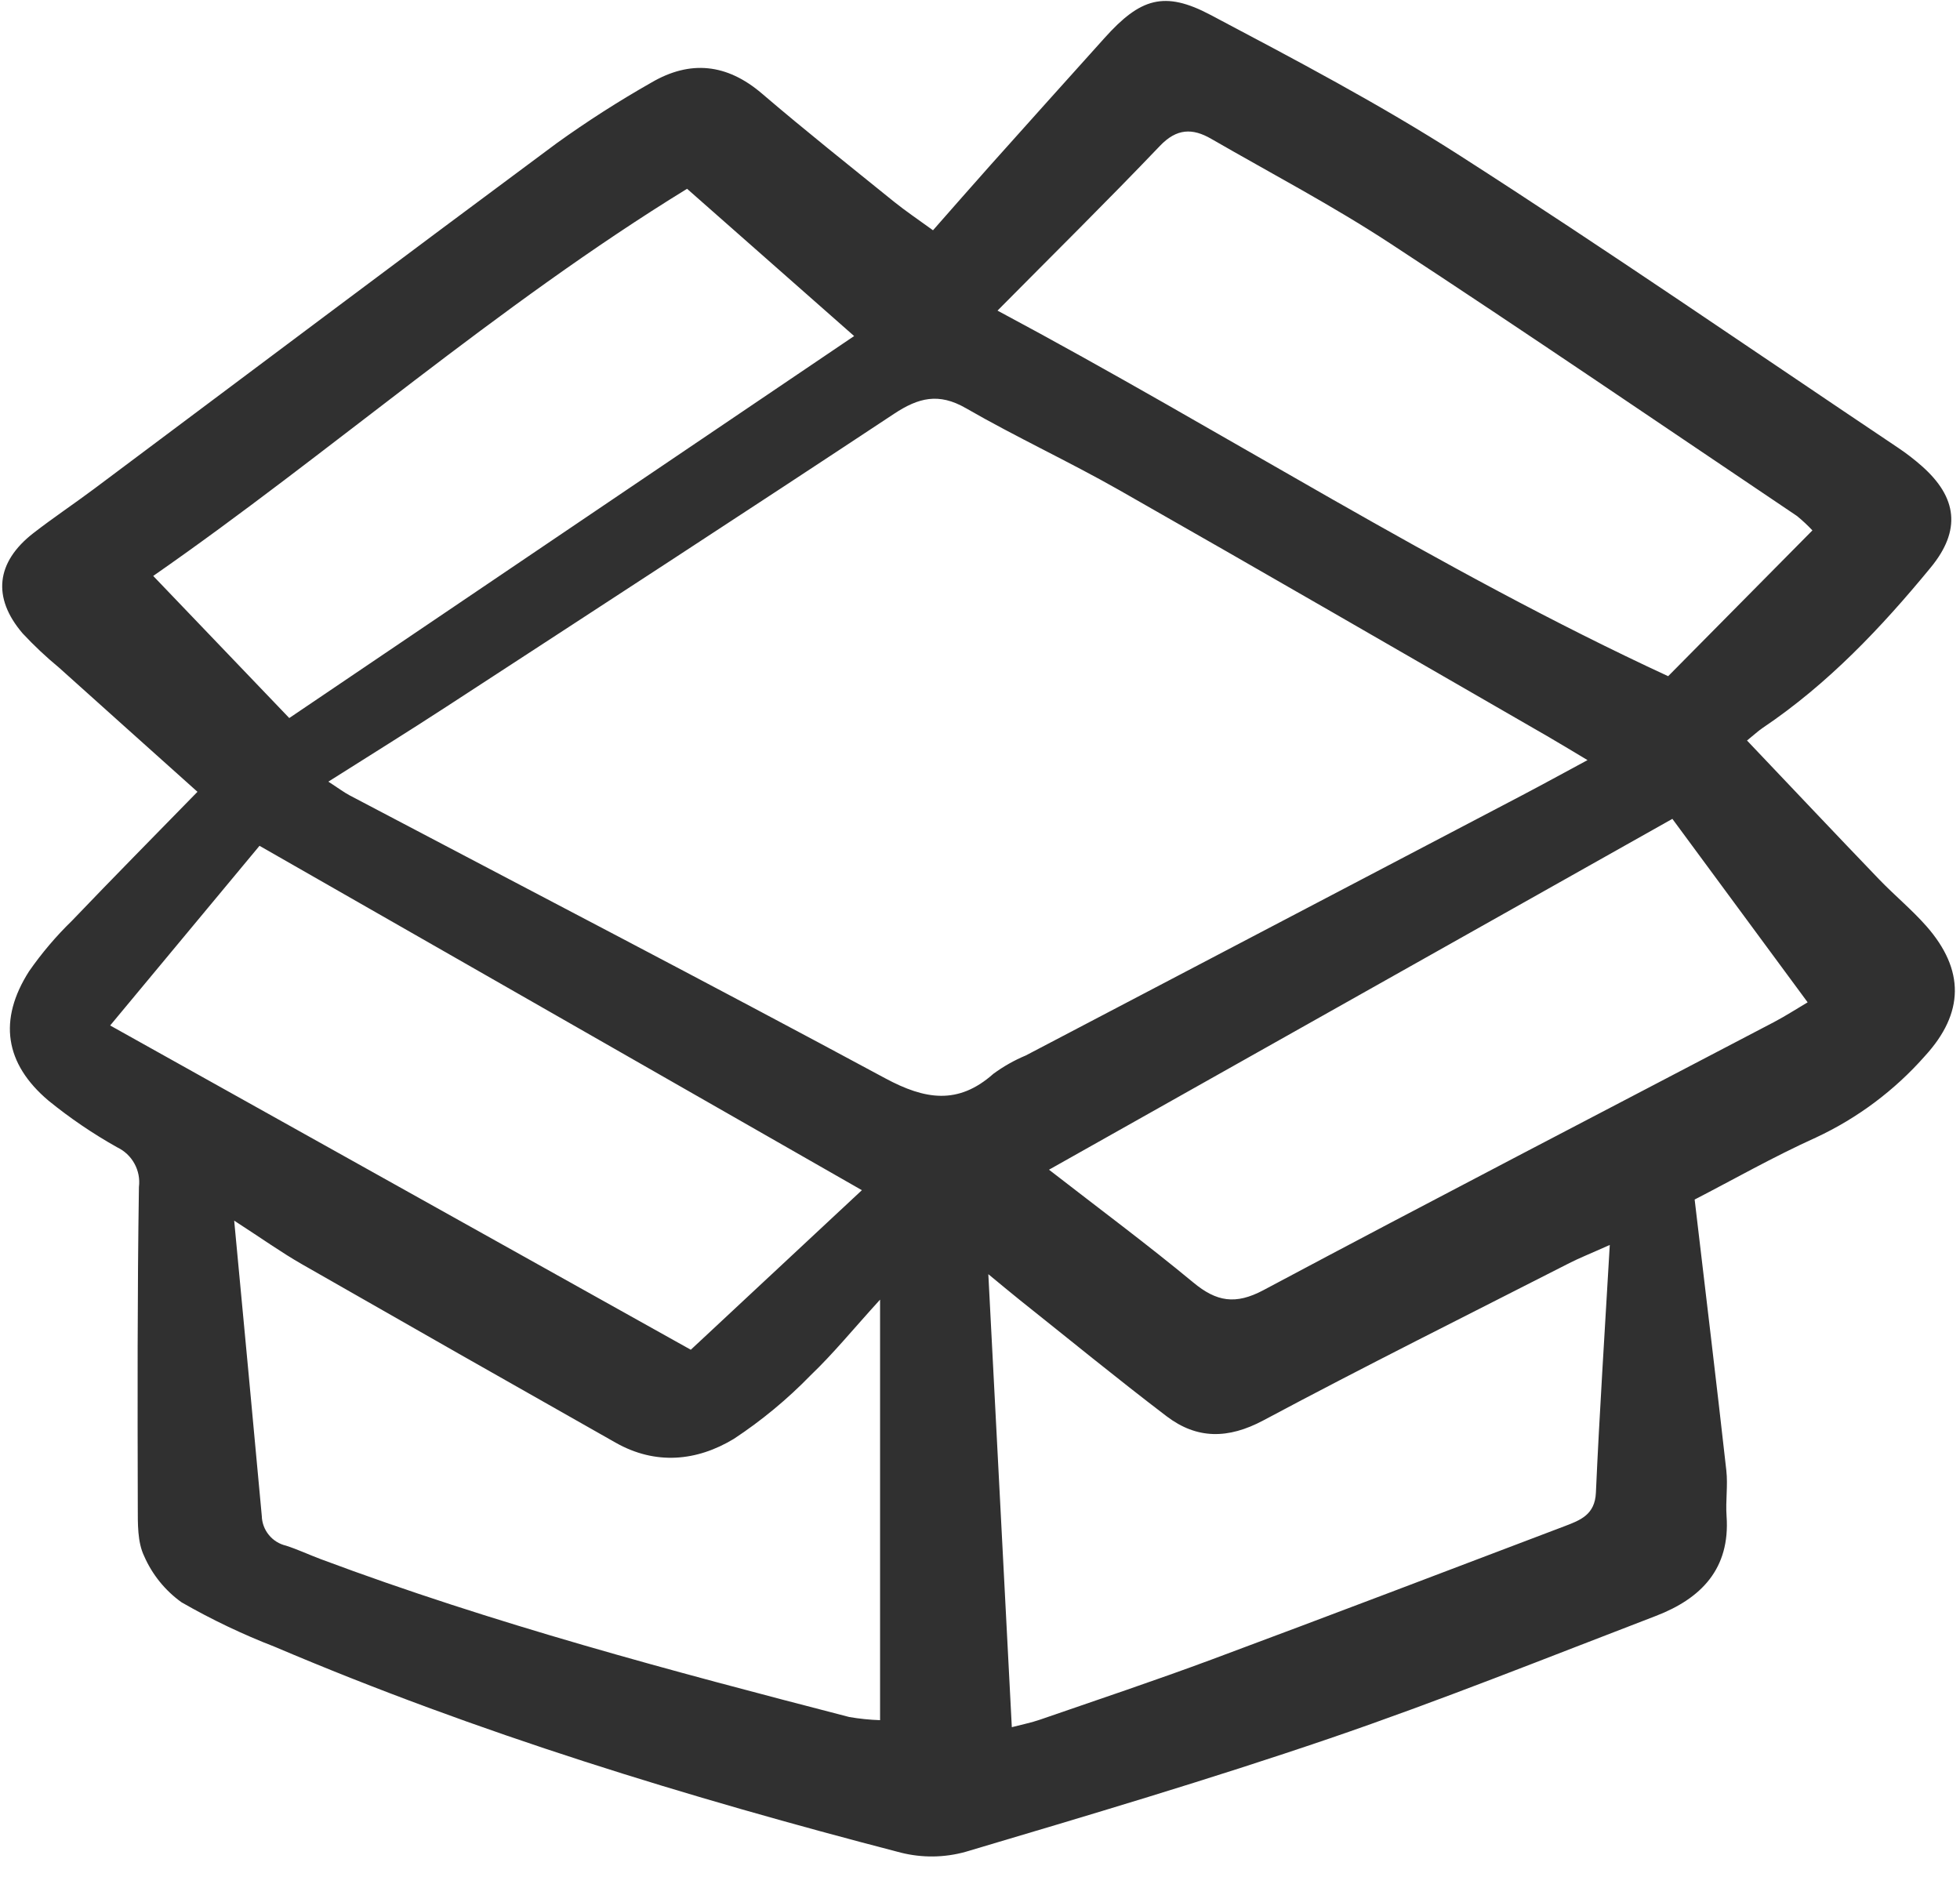 <svg width="60" height="58" viewBox="0 0 60 58" fill="none" xmlns="http://www.w3.org/2000/svg">
<path d="M51.877 36.719C52.221 39.638 52.546 42.325 52.847 45.014C52.898 45.473 52.821 45.944 52.854 46.406C52.969 48.027 52.069 48.937 50.686 49.467C47.367 50.74 44.066 52.066 40.704 53.215C37.022 54.472 33.288 55.578 29.557 56.687C28.911 56.867 28.229 56.875 27.578 56.712C21.057 55.017 14.623 53.055 8.413 50.411C7.428 50.03 6.473 49.574 5.557 49.048C5.055 48.688 4.66 48.2 4.413 47.634C4.205 47.202 4.219 46.64 4.218 46.136C4.21 42.869 4.203 39.602 4.253 36.335C4.284 36.088 4.236 35.838 4.116 35.62C3.997 35.402 3.811 35.227 3.586 35.12C2.847 34.706 2.144 34.228 1.487 33.694C0.142 32.559 -0.057 31.217 0.889 29.733C1.276 29.177 1.715 28.659 2.201 28.187C3.457 26.873 4.734 25.581 6.045 24.238C4.576 22.921 3.187 21.679 1.802 20.433C1.41 20.109 1.039 19.76 0.692 19.388C-0.246 18.291 -0.122 17.206 1.026 16.316C1.629 15.849 2.266 15.423 2.877 14.967C7.598 11.438 12.309 7.895 17.043 4.383C17.972 3.715 18.937 3.097 19.932 2.532C21.125 1.83 22.252 1.946 23.327 2.866C24.648 3.997 26.012 5.078 27.364 6.172C27.723 6.462 28.108 6.719 28.561 7.049C29.165 6.364 29.743 5.701 30.329 5.045C31.488 3.749 32.65 2.454 33.814 1.161C34.904 -0.053 35.641 -0.294 37.057 0.456C39.638 1.821 42.232 3.186 44.686 4.76C49.216 7.666 53.651 10.722 58.123 13.719C58.369 13.885 58.604 14.066 58.827 14.263C59.919 15.225 60.042 16.234 59.101 17.375C57.589 19.214 55.956 20.938 53.964 22.279C53.827 22.371 53.705 22.486 53.48 22.668C54.849 24.108 56.179 25.518 57.522 26.916C57.993 27.406 58.521 27.84 58.969 28.348C60.15 29.69 60.131 31.012 58.927 32.325C57.999 33.378 56.864 34.227 55.593 34.82C54.285 35.41 53.033 36.124 51.877 36.719ZM48.597 23.268C48.072 22.955 47.723 22.74 47.368 22.536C43.003 20.022 38.645 17.495 34.266 15.005C32.722 14.127 31.103 13.38 29.565 12.493C28.736 12.016 28.116 12.173 27.369 12.667C22.812 15.682 18.23 18.66 13.652 21.642C12.492 22.398 11.315 23.127 10.052 23.927C10.358 24.126 10.525 24.252 10.707 24.349C16.175 27.23 21.66 30.078 27.101 33.009C28.313 33.661 29.329 33.83 30.41 32.87C30.717 32.644 31.05 32.456 31.402 32.309C36.462 29.655 41.524 27.002 46.585 24.35C47.212 24.021 47.832 23.68 48.597 23.268ZM30.536 9.508C37.528 13.243 44.042 17.45 51.066 20.699L55.482 16.236C55.335 16.079 55.177 15.932 55.011 15.796C50.864 13.007 46.737 10.188 42.556 7.451C40.789 6.293 38.909 5.306 37.077 4.249C36.507 3.919 36.022 3.926 35.508 4.466C33.902 6.148 32.246 7.781 30.536 9.508V9.508ZM7.169 37.365C7.472 40.591 7.749 43.498 8.014 46.406C8.02 46.618 8.096 46.823 8.231 46.987C8.365 47.152 8.551 47.267 8.758 47.315C9.12 47.432 9.466 47.595 9.824 47.729C15.105 49.704 20.545 51.148 25.995 52.559C26.308 52.613 26.624 52.646 26.941 52.656V39.783C26.123 40.681 25.508 41.438 24.807 42.107C24.099 42.835 23.315 43.484 22.468 44.043C21.334 44.73 20.071 44.855 18.848 44.163C15.642 42.35 12.439 40.528 9.241 38.698C8.623 38.345 8.042 37.93 7.169 37.365V37.365ZM49.279 38.109C48.649 38.391 48.339 38.513 48.043 38.664C44.915 40.26 41.77 41.826 38.674 43.48C37.599 44.053 36.643 44.061 35.713 43.354C34.197 42.2 32.723 40.992 31.232 39.806C30.922 39.559 30.62 39.303 30.255 39.004C30.499 43.709 30.735 48.259 30.974 52.871C31.282 52.79 31.569 52.734 31.842 52.639C33.6 52.031 35.366 51.442 37.11 50.793C40.716 49.451 44.31 48.079 47.907 46.714C48.382 46.533 48.824 46.364 48.854 45.695C48.963 43.244 49.124 40.797 49.279 38.107V38.109ZM3.372 31.391L21.147 41.317L26.384 36.433L7.944 25.891L3.372 31.391ZM32.112 35.806C33.666 37.013 35.13 38.099 36.531 39.26C37.239 39.847 37.822 39.948 38.676 39.493C43.868 36.726 49.093 34.019 54.304 31.288C54.666 31.098 55.01 30.874 55.336 30.682L51.195 25.066L32.112 35.806ZM21.033 5.779C15.18 9.374 10.074 13.89 4.69 17.63L8.855 21.98L26.147 10.287L21.033 5.779Z" fill="#303030"/>
</svg>
